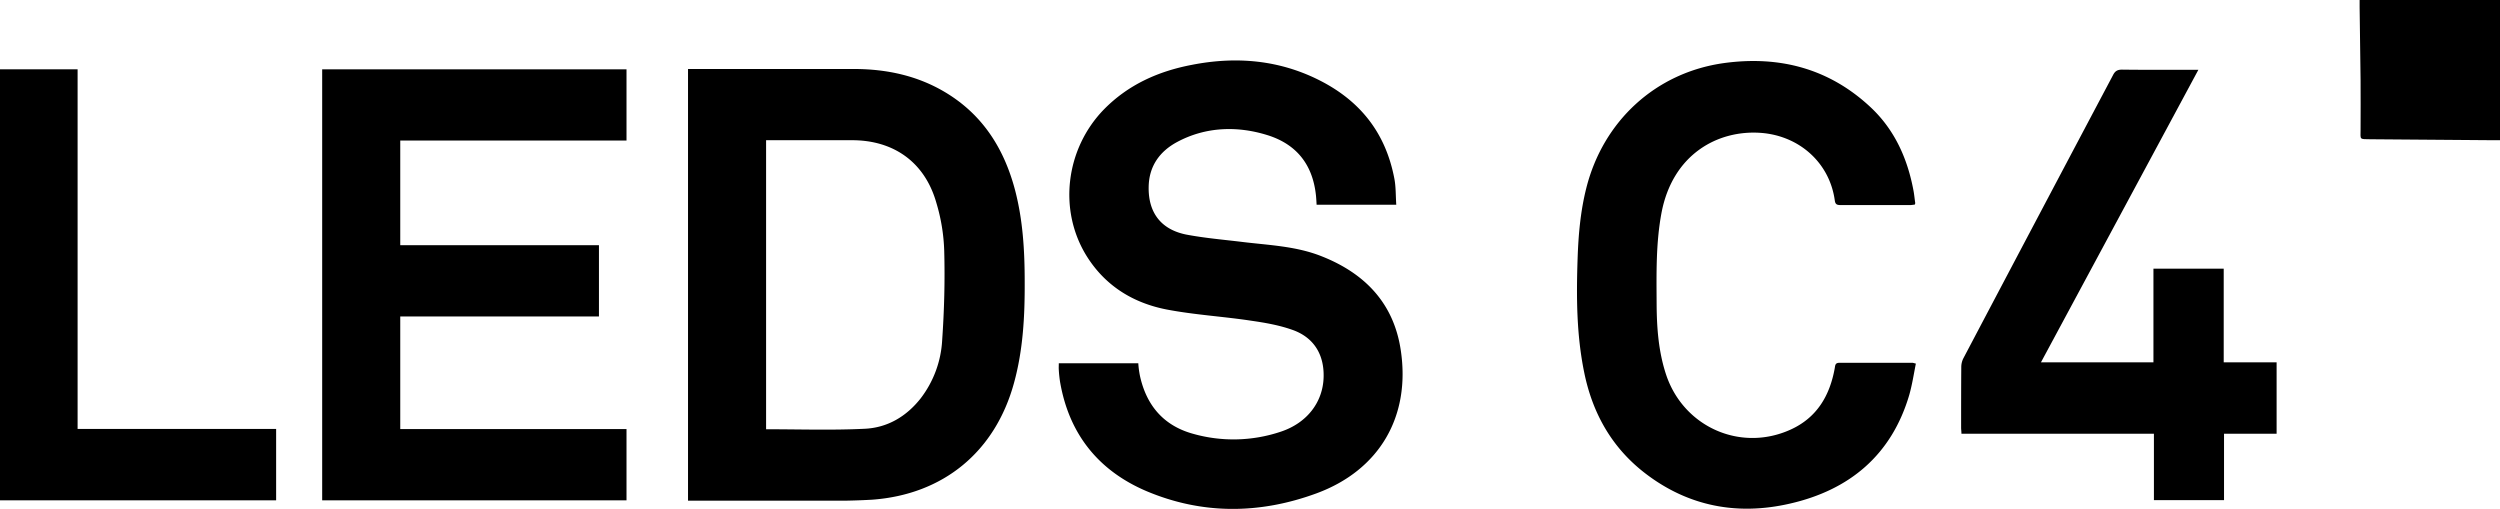 <?xml version="1.0" encoding="UTF-8"?> <svg xmlns="http://www.w3.org/2000/svg" id="Слой_1" data-name="Слой 1" viewBox="0 0 1569 319.4"> <path d="M431.8,314.2V43.3H536.5c19.9.1,38.9,4.1,56.2,14.3,23.9,14.1,37.5,35.6,44.4,61.9,4.9,18.8,6,38.1,6,57.4.1,21.4-1,42.7-6.7,63.4-11.8,43.2-44.3,70-88.9,73.3-5.2.3-10.4.5-15.7.6h-100ZM480.8,88V269.4c20.7,0,41.2.7,61.7-.3,14.4-.6,26.4-7.7,35.4-19.2a65.7,65.7,0,0,0,13.4-36.3c1.3-18.7,1.8-37.4,1.3-56a116.5,116.5,0,0,0-5-30.5C580.4,101.9,561,88,534.8,88h-54Z"></path> <path d="M876.3,128.5h-50c-.1-1.9-.2-3.8-.4-5.8-2-19.1-11.9-32.1-30.5-37.9s-38.5-5.4-56.6,4.3c-11,5.9-17.7,15.2-17.9,28.2-.3,16.1,7.7,26.7,23.5,29.9,11.5,2.2,23.3,3.2,34.9,4.6,16.9,2.1,34.1,2.6,50.3,9.1,27,10.7,45.1,29.4,49.5,58.8,6.3,41.6-13.3,75.3-52.8,89.9-35.6,13.1-71.8,13.5-107.1-1.5-29.8-12.8-48.1-35.6-53.8-67.8a76.1,76.1,0,0,1-.9-8.2c-.1-1.3,0-2.5,0-4.1h49.9a55.8,55.8,0,0,0,1.1,8.2c4.1,18.3,14.8,30.9,33.1,36a93.1,93.1,0,0,0,55.3-1.3c16.5-5.5,26.4-18.6,26.8-34.2.4-13.8-5.8-24.5-18.8-29.4-8.4-3.1-17.5-4.7-26.5-6-17.7-2.7-35.8-3.7-53.4-7.1-20.8-4.1-38.1-14.7-49.7-33-18.3-28.9-13.7-67.6,10.5-92.5,15.3-15.6,34.2-24,55.2-28,28-5.5,55.3-3.1,80.9,10.1s40.9,33.4,46.2,61.3C876.1,117.3,875.9,122.7,876.3,128.5Z"></path> <path d="M251.2,88.2v65.7H375.9v44.7H251.2v70.7h142V314h-191V43.5h191V88.2Z"></path> <path d="M1201.7,128.4l-2.4.3h-44.2c-2.3,0-3.3-.5-3.6-3-3.3-23.7-22.4-40.5-46.3-42.3-27.1-2-55.6,13.4-62.5,50.5-3.5,18.9-3.1,38-3,57.1.1,15,1.2,29.9,6,44.3,11,32.7,46.6,48.5,77.9,34.4,16.7-7.5,24.8-21.4,27.9-38.7.3-1.8.3-3.3,2.9-3.3h46.1l1.9.5c-1.3,6.5-2.3,13.1-4.1,19.5-11.1,37.9-37.6,59.9-75.1,68.4-32.7,7.5-63.5,1.8-90.6-19-21-16.1-33.2-37.8-38.4-63.6-4.8-23.5-4.9-47.3-4.1-71.1.5-15,1.8-29.9,5.5-44.5,10.6-41.9,43.4-72.3,86.3-78.3,34.9-4.8,66.3,3.4,92.4,28,14.9,14.1,22.9,32.1,26.6,52,.5,2.6.7,5.2,1.1,7.8A2.3,2.3,0,0,1,1201.7,128.4Z"></path> <path d="M1428.8,227.4v44.8h-33v41.7h-44V272.2H1231c0-1.5-.2-2.6-.2-3.7,0-12.7,0-25.4.1-38.2a12.2,12.2,0,0,1,1.4-5.6q46.8-88.8,93.8-177.5c1.3-2.6,2.8-3.5,5.7-3.5,15.7.2,31.4.1,47.9.1l-98.8,183.6h70.6V168.6h44.1v58.8Z"></path> <path d="M0,314V43.5H48.7V269.2H173.3V314Z"></path> <path d="M1569,0V88h-4.5l-76.8-.6c-7.2-.1-6.2.4-6.2-6.2,0-10.4.1-20.7,0-31.1l-.6-45.6V0Z"></path> </svg> 